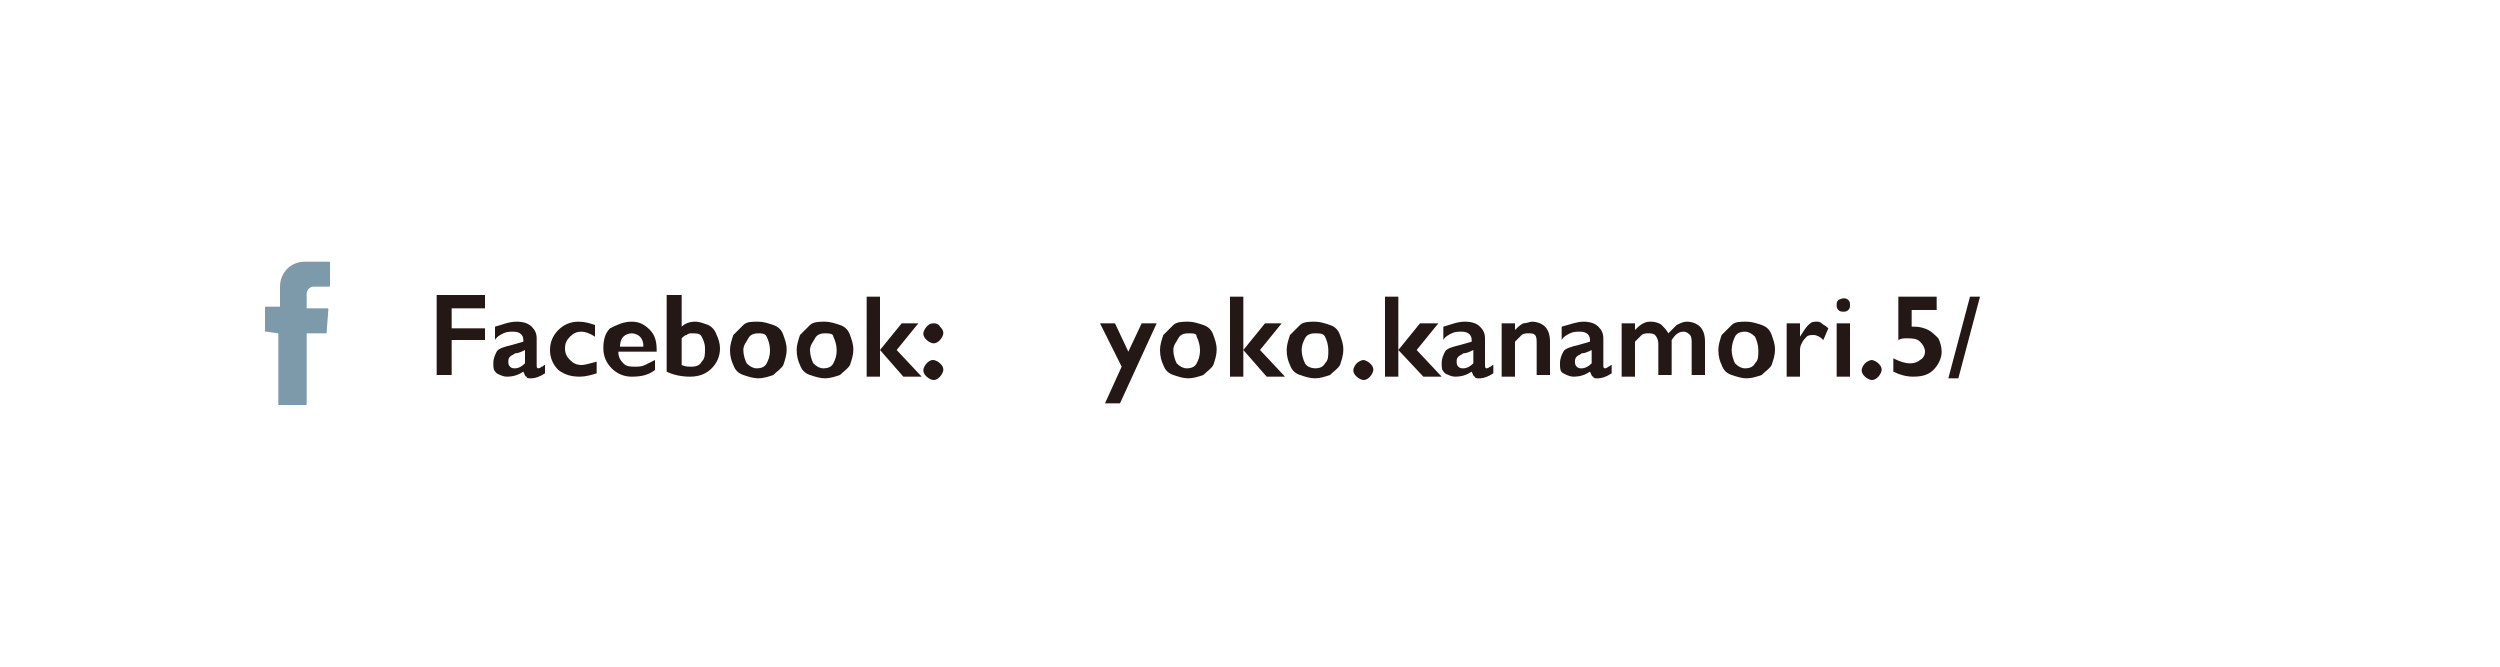 <?xml version="1.0" encoding="utf-8"?>
<!-- Generator: Adobe Illustrator 25.2.3, SVG Export Plug-In . SVG Version: 6.00 Build 0)  -->
<svg version="1.1" id="レイヤー_1" xmlns="http://www.w3.org/2000/svg" xmlns:xlink="http://www.w3.org/1999/xlink" x="0px"
	 y="0px" viewBox="0 0 150 40" style="enable-background:new 0 0 150 40;" xml:space="preserve">
<style type="text/css">
	.st0{fill-rule:evenodd;clip-rule:evenodd;fill:#7C9AAA;}
	.st1{enable-background:new    ;}
	.st2{fill:#231815;}
</style>
<g>
	<g>
		<g>
			<path class="st0" d="M16.7,20v4.2c0,0.1,0,0.1,0.1,0.1h1.5c0.1,0,0.1,0,0.1-0.1V20h1.1c0.1,0,0.1,0,0.1-0.1l0.1-1.3
				c0-0.1,0-0.1-0.1-0.1h-1.2v-0.9c0-0.2,0.2-0.4,0.4-0.4h0.9c0.1,0,0.1,0,0.1-0.1v-1.3c0-0.1,0-0.1-0.1-0.1h-1.4
				c-0.9,0-1.5,0.7-1.5,1.5v1.2H16c-0.1,0-0.1,0-0.1,0.1v1.3c0,0.1,0,0.1,0.1,0.1L16.7,20L16.7,20z"/>
		</g>
	</g>
	<g class="st1">
		<path class="st2" d="M29.1,17.8v0.7h-2v1.2h2v0.7h-2v2.1h-0.9v-4.8H29.1z"/>
		<path class="st2" d="M31,19.3c0.4,0,0.7,0.1,0.9,0.3c0.2,0.2,0.3,0.4,0.3,0.7v1.6c0,0.1,0,0.2,0.1,0.2c0,0,0.1,0,0.2-0.1
			c0.1,0,0.1-0.1,0.2-0.1v0.5c-0.3,0.2-0.6,0.3-0.8,0.3c-0.2,0-0.3,0-0.3-0.1c-0.1,0-0.1-0.1-0.2-0.3c-0.3,0.2-0.6,0.3-1,0.3
			c-0.2,0-0.4-0.1-0.6-0.2c-0.2-0.2-0.2-0.3-0.2-0.6c0-0.3,0.1-0.5,0.2-0.7s0.5-0.3,0.9-0.4l0.7-0.2v-0.1c0-0.3-0.2-0.5-0.6-0.5
			c-0.2,0-0.4,0-0.6,0.1c-0.2,0.1-0.4,0.2-0.5,0.4v-0.8C30.1,19.5,30.5,19.3,31,19.3z M30.5,21.7c0,0.1,0,0.2,0.1,0.3
			c0.1,0.1,0.2,0.1,0.3,0.1c0.2,0,0.4-0.1,0.6-0.3V21c-0.2,0.1-0.4,0.2-0.6,0.2c-0.1,0.1-0.2,0.1-0.3,0.2
			C30.5,21.5,30.5,21.6,30.5,21.7z"/>
		<path class="st2" d="M34.7,19.3c0.4,0,0.7,0.1,1,0.2v0.7c-0.3-0.2-0.6-0.3-0.8-0.3c-0.3,0-0.5,0.1-0.7,0.3s-0.3,0.4-0.3,0.7
			c0,0.3,0.1,0.5,0.3,0.7c0.2,0.2,0.4,0.3,0.7,0.3c0.2,0,0.5-0.1,0.9-0.2v0.7c-0.3,0.1-0.7,0.2-1,0.2c-0.5,0-0.9-0.1-1.3-0.4
			C33.2,21.9,33,21.5,33,21c0-0.5,0.2-0.9,0.5-1.2C33.8,19.5,34.2,19.3,34.7,19.3z"/>
		<path class="st2" d="M37.9,19.3c0.5,0,0.8,0.2,1.1,0.5s0.4,0.7,0.4,1.2v0.1h-2.3c0,0.3,0.1,0.5,0.3,0.7c0.2,0.2,0.4,0.2,0.7,0.2
			c0.2,0,0.4,0,0.6-0.1c0.2-0.1,0.4-0.2,0.6-0.3v0.6c-0.4,0.3-0.8,0.4-1.4,0.4c-0.5,0-0.9-0.2-1.2-0.5c-0.3-0.3-0.5-0.7-0.5-1.2
			c0-0.5,0.1-0.9,0.4-1.2C37,19.5,37.4,19.3,37.9,19.3z M38.6,20.7c0-0.2-0.1-0.4-0.2-0.5s-0.3-0.2-0.5-0.2c-0.2,0-0.4,0.1-0.5,0.2
			c-0.1,0.1-0.2,0.3-0.2,0.6H38.6z"/>
		<path class="st2" d="M40.9,17.8v1.8c0.2-0.2,0.5-0.3,0.8-0.3c0.3,0,0.5,0.1,0.8,0.2c0.2,0.1,0.4,0.3,0.5,0.6
			c0.1,0.2,0.2,0.5,0.2,0.8c0,0.5-0.2,0.9-0.5,1.2s-0.7,0.5-1.3,0.5c-0.5,0-1-0.1-1.4-0.3v-4.6H40.9z M40.9,21.9
			c0.2,0.1,0.4,0.1,0.6,0.1c0.3,0,0.5-0.1,0.6-0.3c0.2-0.2,0.2-0.4,0.2-0.8c0-0.3-0.1-0.5-0.2-0.7S41.8,20,41.5,20
			c-0.1,0-0.2,0-0.3,0.1c-0.1,0-0.2,0.1-0.3,0.2V21.9z"/>
		<path class="st2" d="M45.5,19.3c0.3,0,0.6,0.1,0.9,0.2c0.3,0.1,0.5,0.3,0.6,0.6s0.2,0.5,0.2,0.9c0,0.3-0.1,0.6-0.2,0.9
			c-0.1,0.2-0.4,0.4-0.6,0.6c-0.3,0.1-0.6,0.2-0.9,0.2c-0.3,0-0.6-0.1-0.9-0.2c-0.3-0.1-0.5-0.3-0.6-0.6c-0.1-0.2-0.2-0.5-0.2-0.9
			c0-0.3,0.1-0.6,0.2-0.9c0.2-0.2,0.4-0.4,0.6-0.6S45.1,19.3,45.5,19.3z M44.6,21c0,0.3,0.1,0.6,0.2,0.8c0.2,0.2,0.4,0.3,0.6,0.3
			c0.3,0,0.5-0.1,0.6-0.3s0.2-0.4,0.2-0.8c0-0.3-0.1-0.6-0.2-0.8C45.9,20,45.7,20,45.5,20c-0.3,0-0.5,0.1-0.6,0.3S44.6,20.7,44.6,21
			z"/>
		<path class="st2" d="M49.5,19.3c0.3,0,0.6,0.1,0.9,0.2c0.3,0.1,0.5,0.3,0.6,0.6s0.2,0.5,0.2,0.9c0,0.3-0.1,0.6-0.2,0.9
			c-0.1,0.2-0.4,0.4-0.6,0.6c-0.3,0.1-0.6,0.2-0.9,0.2c-0.3,0-0.6-0.1-0.9-0.2c-0.3-0.1-0.5-0.3-0.6-0.6c-0.1-0.2-0.2-0.5-0.2-0.9
			c0-0.3,0.1-0.6,0.2-0.9c0.2-0.2,0.4-0.4,0.6-0.6S49.2,19.3,49.5,19.3z M48.6,21c0,0.3,0.1,0.6,0.2,0.8c0.2,0.2,0.4,0.3,0.6,0.3
			c0.3,0,0.5-0.1,0.6-0.3s0.2-0.4,0.2-0.8c0-0.3-0.1-0.6-0.2-0.8C50,20,49.7,20,49.5,20c-0.3,0-0.5,0.1-0.6,0.3S48.6,20.7,48.6,21z"
			/>
		<path class="st2" d="M52.8,17.8v4.8h-0.8v-4.8H52.8z M55.1,19.4L53.8,21l1.5,1.6h-1.1L52.8,21l1.3-1.6H55.1z"/>
		<path class="st2" d="M56,19.4c0.1,0,0.3,0,0.4,0.2c0.1,0.1,0.2,0.2,0.2,0.4c0,0.1-0.1,0.3-0.2,0.4c-0.1,0.1-0.2,0.2-0.4,0.2
			c-0.1,0-0.3-0.1-0.4-0.2c-0.1-0.1-0.2-0.2-0.2-0.4c0-0.1,0.1-0.3,0.2-0.4S55.8,19.4,56,19.4z M56,21.6c0.1,0,0.3,0.1,0.4,0.2
			c0.1,0.1,0.2,0.2,0.2,0.4c0,0.1-0.1,0.3-0.2,0.4c-0.1,0.1-0.2,0.2-0.4,0.2c-0.1,0-0.3-0.1-0.4-0.2c-0.1-0.1-0.2-0.2-0.2-0.4
			c0-0.1,0.1-0.3,0.2-0.4S55.8,21.6,56,21.6z"/>
	</g>
	<g class="st1">
		<path class="st2" d="M66.9,19.4l0.8,1.7l0.8-1.7h0.9l-2.2,4.8h-0.9l1-2.2L66,19.4H66.9z"/>
		<path class="st2" d="M71.3,19.3c0.3,0,0.6,0.1,0.9,0.2c0.3,0.1,0.5,0.3,0.6,0.6s0.2,0.5,0.2,0.9c0,0.3-0.1,0.6-0.2,0.9
			c-0.1,0.2-0.4,0.4-0.6,0.6c-0.3,0.1-0.6,0.2-0.9,0.2c-0.3,0-0.6-0.1-0.9-0.2c-0.3-0.1-0.5-0.3-0.6-0.6c-0.1-0.2-0.2-0.5-0.2-0.9
			c0-0.3,0.1-0.6,0.2-0.9c0.2-0.2,0.4-0.4,0.6-0.6S71,19.3,71.3,19.3z M70.4,21c0,0.3,0.1,0.6,0.2,0.8c0.2,0.2,0.4,0.3,0.6,0.3
			c0.3,0,0.5-0.1,0.6-0.3s0.2-0.4,0.2-0.8c0-0.3-0.1-0.6-0.2-0.8C71.8,20,71.6,20,71.3,20c-0.3,0-0.5,0.1-0.6,0.3S70.4,20.7,70.4,21
			z"/>
		<path class="st2" d="M74.6,17.8v4.8h-0.8v-4.8H74.6z M76.9,19.4L75.6,21l1.5,1.6H76L74.6,21l1.3-1.6H76.9z"/>
		<path class="st2" d="M78.9,19.3c0.3,0,0.6,0.1,0.9,0.2c0.3,0.1,0.5,0.3,0.6,0.6c0.1,0.3,0.2,0.5,0.2,0.9c0,0.3-0.1,0.6-0.2,0.9
			c-0.1,0.2-0.4,0.4-0.6,0.6c-0.3,0.1-0.6,0.2-0.9,0.2c-0.3,0-0.6-0.1-0.9-0.2c-0.3-0.1-0.5-0.3-0.6-0.6c-0.1-0.2-0.2-0.5-0.2-0.9
			c0-0.3,0.1-0.6,0.2-0.9c0.2-0.2,0.4-0.4,0.6-0.6S78.6,19.3,78.9,19.3z M78.1,21c0,0.3,0.1,0.6,0.2,0.8s0.4,0.3,0.6,0.3
			c0.3,0,0.5-0.1,0.6-0.3c0.2-0.2,0.2-0.4,0.2-0.8c0-0.3-0.1-0.6-0.2-0.8S79.2,20,78.9,20c-0.3,0-0.5,0.1-0.6,0.3S78.1,20.7,78.1,21
			z"/>
		<path class="st2" d="M81.8,21.6c0.1,0,0.3,0.1,0.4,0.2c0.1,0.1,0.2,0.2,0.2,0.4c0,0.1-0.1,0.3-0.2,0.4c-0.1,0.1-0.2,0.2-0.4,0.2
			c-0.1,0-0.3-0.1-0.4-0.2c-0.1-0.1-0.2-0.2-0.2-0.4c0-0.1,0.1-0.3,0.2-0.4S81.7,21.6,81.8,21.6z"/>
		<path class="st2" d="M83.9,17.8v4.8h-0.8v-4.8H83.9z M86.3,19.4L85,21l1.5,1.6h-1.1L83.9,21l1.3-1.6H86.3z"/>
		<path class="st2" d="M87.9,19.3c0.4,0,0.7,0.1,0.9,0.3c0.2,0.2,0.3,0.4,0.3,0.7v1.6c0,0.1,0,0.2,0.1,0.2c0,0,0.1,0,0.2-0.1
			c0.1,0,0.1-0.1,0.2-0.1v0.5c-0.3,0.2-0.6,0.3-0.8,0.3c-0.2,0-0.3,0-0.3-0.1c-0.1,0-0.1-0.1-0.2-0.3c-0.3,0.2-0.6,0.3-1,0.3
			c-0.2,0-0.4-0.1-0.6-0.2c-0.2-0.2-0.2-0.3-0.2-0.6c0-0.3,0.1-0.5,0.2-0.7s0.5-0.3,0.9-0.4l0.7-0.2v-0.1c0-0.3-0.2-0.5-0.6-0.5
			c-0.2,0-0.4,0-0.6,0.1c-0.2,0.1-0.4,0.2-0.5,0.4v-0.8C87,19.5,87.4,19.3,87.9,19.3z M87.4,21.7c0,0.1,0,0.2,0.1,0.3
			s0.2,0.1,0.3,0.1c0.2,0,0.4-0.1,0.6-0.3V21c-0.2,0.1-0.4,0.2-0.6,0.2c-0.1,0.1-0.2,0.1-0.3,0.2S87.4,21.6,87.4,21.7z"/>
		<path class="st2" d="M91.9,19.3c0.3,0,0.6,0.1,0.8,0.3c0.2,0.2,0.3,0.5,0.3,0.9v2h-0.8v-1.9c0-0.2,0-0.4-0.1-0.5
			C92,20,91.9,20,91.7,20c-0.1,0-0.3,0-0.4,0.1c-0.1,0.1-0.2,0.2-0.4,0.4v2.1h-0.8v-3.2h0.8v0.4c0.2-0.2,0.3-0.3,0.5-0.4
			C91.6,19.4,91.8,19.3,91.9,19.3z"/>
		<path class="st2" d="M95,19.3c0.4,0,0.7,0.1,0.9,0.3c0.2,0.2,0.3,0.4,0.3,0.7v1.6c0,0.1,0,0.2,0.1,0.2c0,0,0.1,0,0.2-0.1
			c0.1,0,0.1-0.1,0.2-0.1v0.5c-0.3,0.2-0.6,0.3-0.8,0.3c-0.2,0-0.3,0-0.3-0.1c-0.1,0-0.1-0.1-0.2-0.3c-0.3,0.2-0.6,0.3-1,0.3
			c-0.2,0-0.4-0.1-0.6-0.2s-0.2-0.3-0.2-0.6c0-0.3,0.1-0.5,0.2-0.7s0.5-0.3,0.9-0.4l0.7-0.2v-0.1c0-0.3-0.2-0.5-0.6-0.5
			c-0.2,0-0.4,0-0.6,0.1c-0.2,0.1-0.4,0.2-0.5,0.4v-0.8C94.1,19.5,94.6,19.3,95,19.3z M94.5,21.7c0,0.1,0,0.2,0.1,0.3
			c0.1,0.1,0.2,0.1,0.3,0.1c0.2,0,0.4-0.1,0.6-0.3V21c-0.2,0.1-0.4,0.2-0.6,0.2c-0.1,0.1-0.2,0.1-0.3,0.2S94.5,21.6,94.5,21.7z"/>
		<path class="st2" d="M99.1,19.3c0.2,0,0.5,0.1,0.6,0.2s0.3,0.3,0.4,0.5c0.2-0.2,0.4-0.4,0.5-0.5c0.2-0.1,0.4-0.2,0.6-0.2
			c0.3,0,0.6,0.1,0.8,0.3s0.3,0.5,0.3,0.9v2h-0.8v-1.9c0-0.2,0-0.4-0.1-0.5c-0.1-0.1-0.2-0.2-0.4-0.2c-0.3,0-0.5,0.2-0.7,0.5v2.1
			h-0.8v-1.9c0-0.2-0.1-0.4-0.2-0.5C99.2,20,99,20,98.9,20c-0.1,0-0.3,0-0.4,0.1c-0.1,0.1-0.2,0.2-0.4,0.4v2.1h-0.8v-3.2h0.8v0.4
			c0.2-0.2,0.3-0.3,0.5-0.4S98.9,19.3,99.1,19.3z"/>
		<path class="st2" d="M104.8,19.3c0.3,0,0.6,0.1,0.9,0.2c0.3,0.1,0.5,0.3,0.6,0.6c0.1,0.3,0.2,0.5,0.2,0.9c0,0.3-0.1,0.6-0.2,0.9
			c-0.1,0.2-0.4,0.4-0.6,0.6c-0.3,0.1-0.6,0.2-0.9,0.2c-0.3,0-0.6-0.1-0.9-0.2c-0.3-0.1-0.5-0.3-0.6-0.6c-0.1-0.2-0.2-0.5-0.2-0.9
			c0-0.3,0.1-0.6,0.2-0.9c0.2-0.2,0.4-0.4,0.6-0.6S104.4,19.3,104.8,19.3z M103.9,21c0,0.3,0.1,0.6,0.2,0.8c0.2,0.2,0.4,0.3,0.6,0.3
			c0.3,0,0.5-0.1,0.6-0.3c0.2-0.2,0.2-0.4,0.2-0.8c0-0.3-0.1-0.6-0.2-0.8c-0.2-0.2-0.4-0.3-0.6-0.3c-0.3,0-0.5,0.1-0.6,0.3
			S103.9,20.7,103.9,21z"/>
		<path class="st2" d="M109,19.3c0.1,0,0.2,0,0.3,0.1s0.2,0.1,0.4,0.3l-0.3,0.7c-0.2-0.2-0.4-0.3-0.6-0.3c-0.1,0-0.3,0-0.4,0.1
			c-0.1,0.1-0.2,0.2-0.3,0.4c-0.1,0.2-0.1,0.3-0.1,0.5v1.5h-0.8v-3.2h0.8v0.8h0c0.2-0.3,0.3-0.5,0.5-0.7S108.8,19.3,109,19.3z"/>
		<path class="st2" d="M110.6,17.9c0.1,0,0.2,0,0.3,0.1c0.1,0.1,0.1,0.2,0.1,0.3c0,0.1,0,0.2-0.1,0.3c-0.1,0.1-0.2,0.1-0.3,0.1
			c-0.1,0-0.2,0-0.3-0.1c-0.1-0.1-0.1-0.2-0.1-0.3c0-0.1,0-0.2,0.1-0.3C110.3,18,110.5,17.9,110.6,17.9z M111,19.4v3.2h-0.8v-3.2
			H111z"/>
		<path class="st2" d="M112.3,21.6c0.1,0,0.3,0.1,0.4,0.2c0.1,0.1,0.2,0.2,0.2,0.4c0,0.1-0.1,0.3-0.2,0.4c-0.1,0.1-0.2,0.2-0.4,0.2
			c-0.1,0-0.3-0.1-0.4-0.2s-0.2-0.2-0.2-0.4c0-0.1,0.1-0.3,0.2-0.4S112.2,21.6,112.3,21.6z"/>
		<path class="st2" d="M116.2,17.8v0.8h-1.5v1l0.1,0h0.1c0.3,0,0.6,0.1,0.8,0.2c0.2,0.1,0.4,0.3,0.6,0.5c0.1,0.2,0.2,0.5,0.2,0.8
			c0,0.4-0.2,0.8-0.5,1.1c-0.3,0.3-0.7,0.4-1.2,0.4c-0.4,0-0.8-0.1-1.2-0.3v-0.8c0.4,0.2,0.7,0.3,1,0.3c0.3,0,0.5-0.1,0.6-0.2
			c0.2-0.1,0.3-0.3,0.3-0.5c0-0.2-0.1-0.4-0.3-0.6s-0.5-0.2-0.8-0.2c-0.2,0-0.3,0-0.5,0.1v-2.6H116.2z"/>
		<path class="st2" d="M118.8,17.8l-1.3,4.9h-0.6l1.3-4.9H118.8z"/>
	</g>
</g>
</svg>
